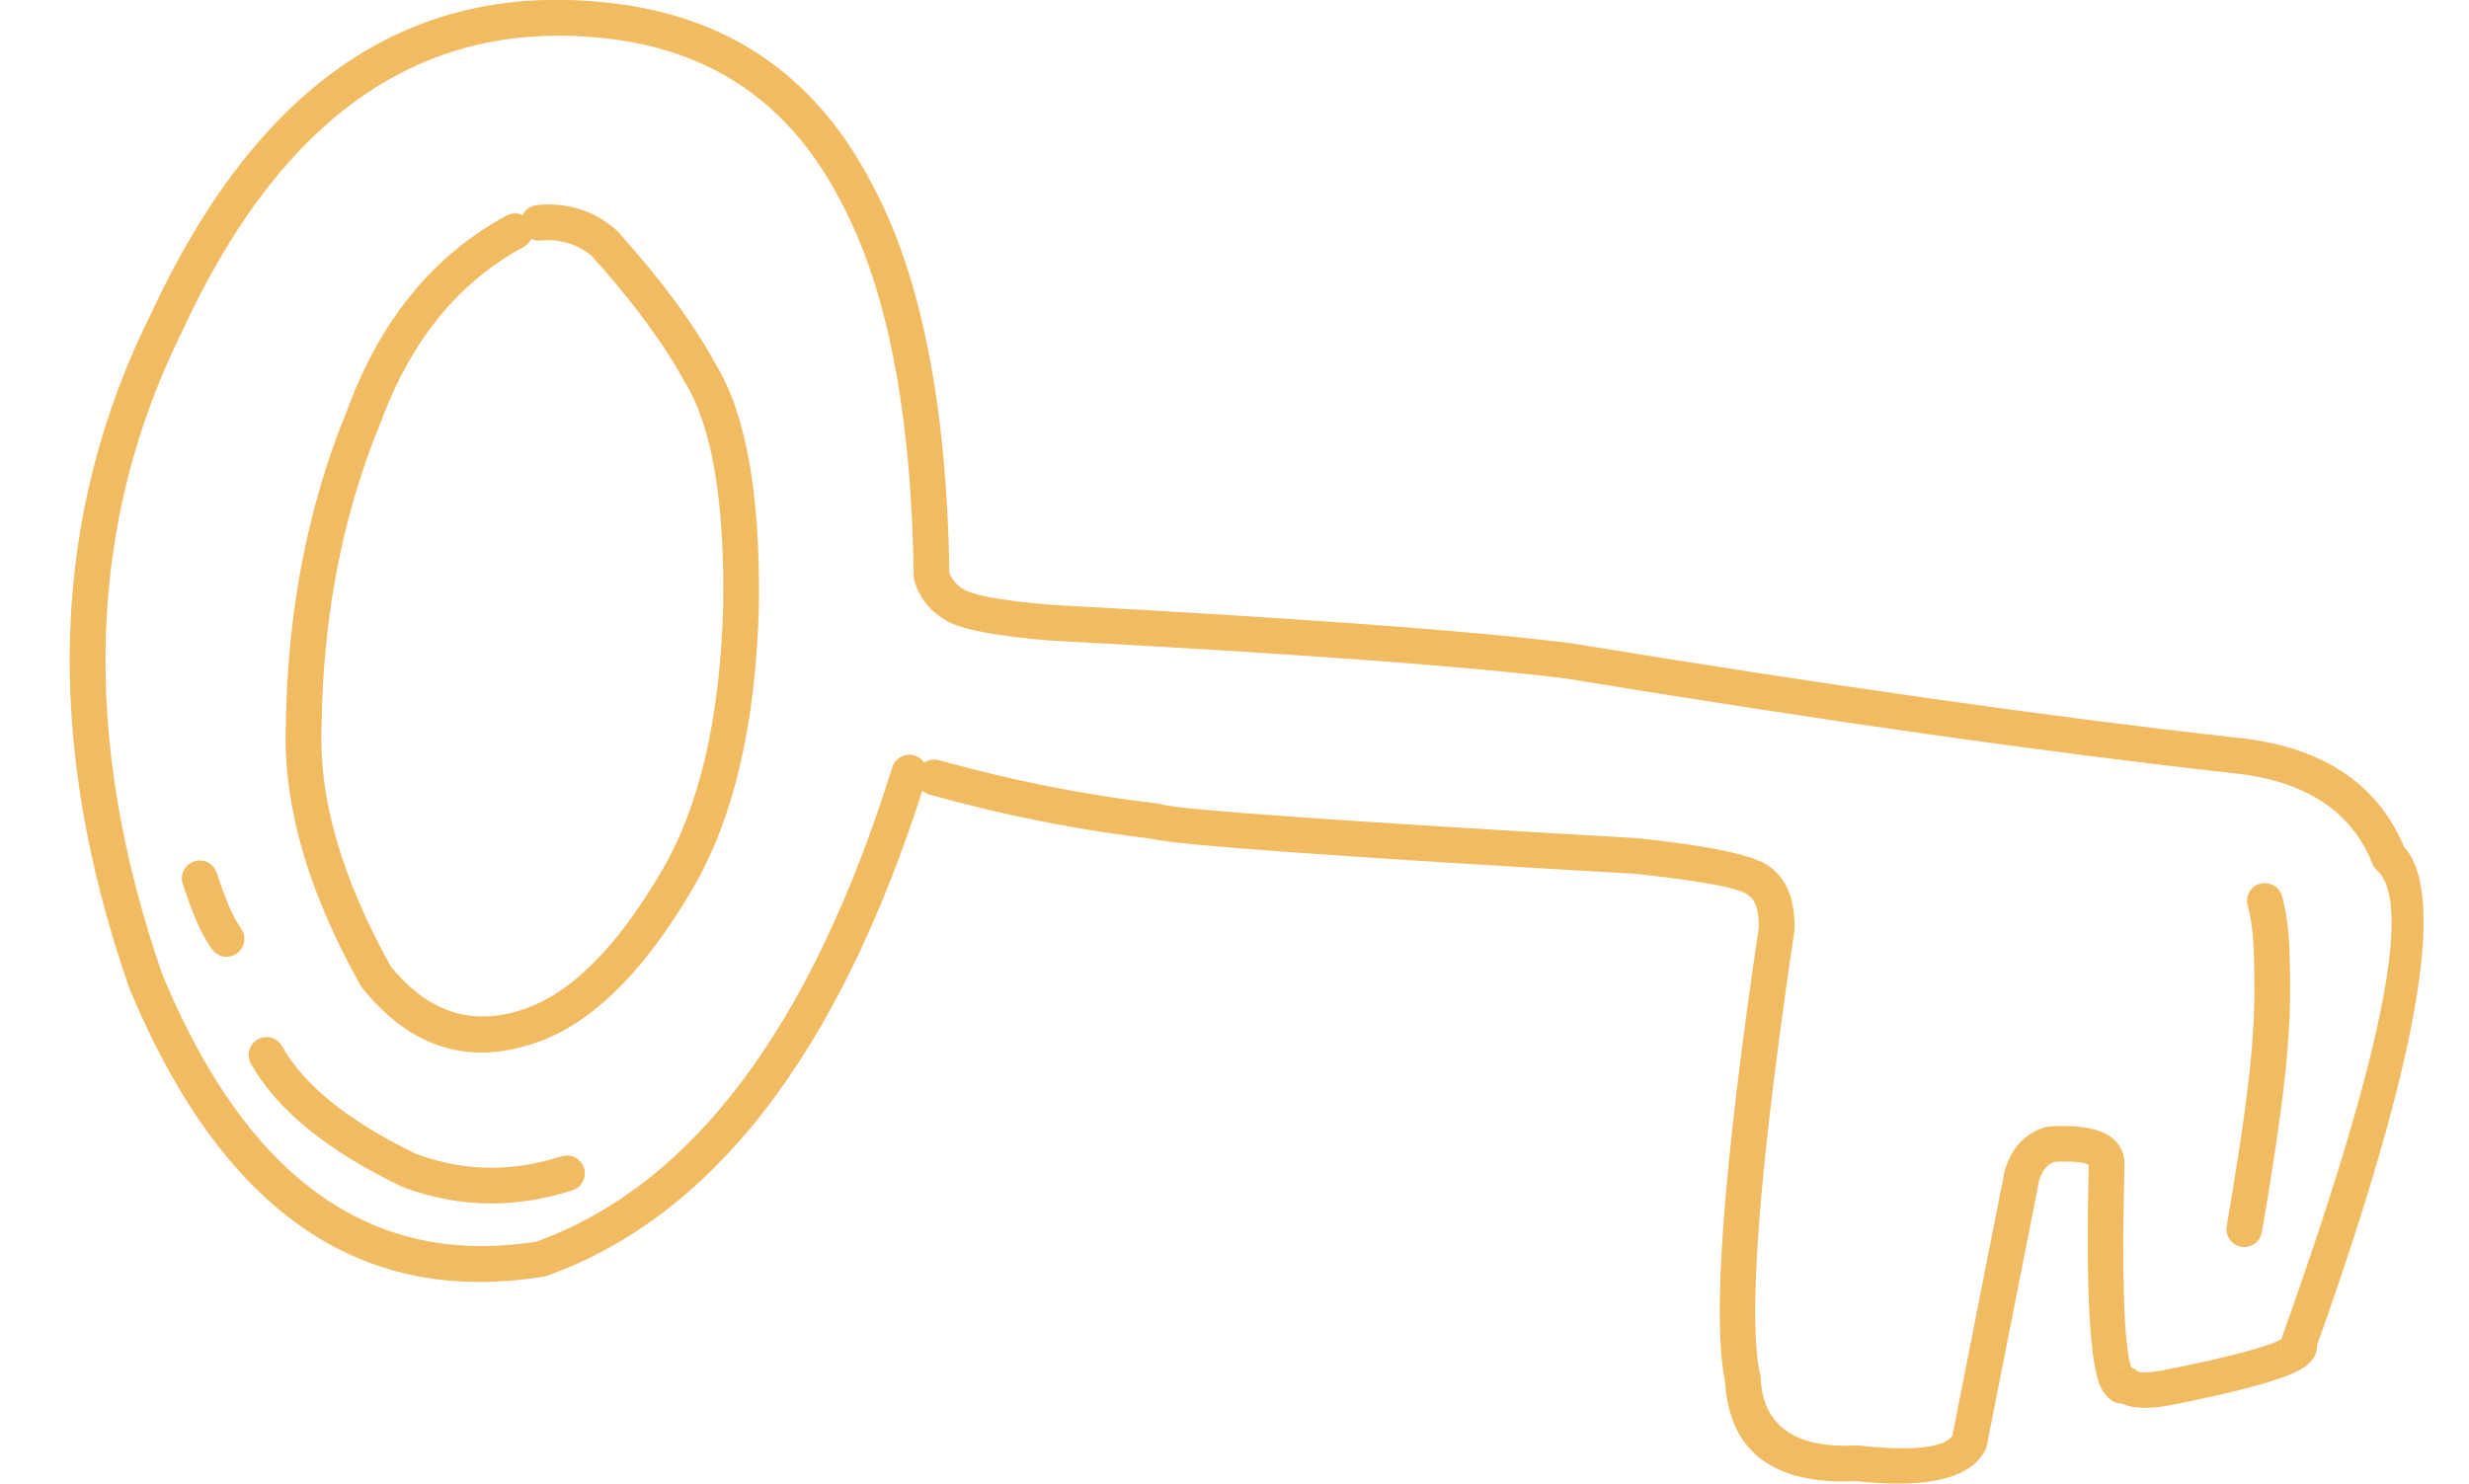 <?xml version="1.0" encoding="UTF-8" standalone="no"?><svg xmlns="http://www.w3.org/2000/svg" xmlns:xlink="http://www.w3.org/1999/xlink" fill="#f1bb62" height="242" preserveAspectRatio="xMidYMid meet" version="1" viewBox="435.4 270.4 402.6 242.0" width="402.6" zoomAndPan="magnify"><g><g id="change1_2"><path d="M776.159,460.533L776.159,460.533Q776.159,460.533,776.159,460.533 Z M807.253,489.617C807.231,490.119,807.34,490.624,807.576,491.079L807.576,491.079Q807.152,490.261,807.244,489.617 Z M781.869,493.294Q781.94,493.294,782.009,493.301L782.001,493.301C781.561,493.308,781.118,493.414,780.707,493.628Q781.349,493.294,781.869,493.294 Z M526.477,276.219Q531.848,276.219,537.54,277.123L537.539,277.123Q560.902,281.029,572.337,302.941L572.359,302.983Q583.842,324.151,584.396,364.426C584.4,364.716,584.447,365.004,584.536,365.28Q586.014,369.86,590.475,372.02L590.534,372.048Q594.469,373.845,606.502,374.867L606.593,374.873Q667.859,378.155,690.879,381.092L690.872,381.092Q753.304,391.338,799.002,396.451L799.054,396.457Q817.049,398.144,822.266,411.301C822.433,411.722,822.696,412.098,823.033,412.4Q831.879,420.294,807.42,488.762C807.408,488.793,807.397,488.826,807.387,488.858L807.379,488.858Q803.58,490.813,788.352,493.851L788.351,493.851Q786.216,494.241,785.048,494.241Q784.443,494.241,784.097,494.137L784.089,494.137C783.756,493.809,783.357,493.573,782.928,493.437L782.92,493.437Q781.116,487.988,781.826,460.045C781.828,459.932,781.825,459.818,781.814,459.704Q781.623,457.63,780.066,456.219L780.066,456.22Q777.673,454.053,771.822,454.053Q770.766,454.053,769.598,454.123C769.375,454.136,769.155,454.175,768.941,454.239Q763.975,455.723,762.322,461.257C762.295,461.346,762.273,461.436,762.255,461.527L753.76,504.574L753.753,504.574Q752.26,506.626,745.773,506.626Q742.724,506.626,738.571,506.173C738.466,506.161,738.361,506.156,738.256,506.156C738.207,506.156,738.158,506.157,738.109,506.159Q737.199,506.205,736.341,506.205Q723.055,506.205,722.499,495.182L722.499,495.171L722.498,495.162C722.489,495.001,722.467,494.841,722.432,494.683Q719.313,480.768,727.996,422.21C728.016,422.073,728.027,421.935,728.027,421.797Q728.061,414.867,724.244,411.971L724.236,411.971Q724.118,411.867,723.989,411.767L723.989,411.767Q720.471,409.026,702.591,407.126C702.544,407.121,702.497,407.117,702.45,407.114Q629.6,402.924,624.88,401.619L624.874,401.619C624.66,401.541,624.438,401.489,624.213,401.462Q606.515,399.405,588.536,394.397C588.275,394.324,588.012,394.289,587.754,394.289C587.158,394.289,586.585,394.473,586.107,394.802L586.107,394.802C585.751,394.26,585.212,393.834,584.544,393.625C584.256,393.535,583.964,393.492,583.677,393.492C582.437,393.492,581.288,394.291,580.9,395.536Q561.085,459.032,522.903,472.902L522.898,472.902Q518.281,473.643,513.921,473.643Q480.255,473.643,461.925,429.476L461.92,429.476Q441.663,371.152,465.421,323.786L465.458,323.708Q487.547,276.219,526.477,276.219 Z M526.195,270.372Q483.848,270.372,460.181,321.254L460.18,321.254Q435.372,370.791,456.426,431.397C456.445,431.45,456.465,431.503,456.486,431.555Q476.322,479.493,513.614,479.493Q518.702,479.493,524.115,478.6C524.288,478.572,524.458,478.528,524.624,478.468Q565.065,463.968,585.795,399.357L585.801,399.357C586.126,399.652,586.523,399.877,586.975,400.003Q605.261,405.097,623.283,407.213L623.276,407.213Q628.82,408.708,702.061,412.922L702.054,412.922Q718.21,414.642,720.412,416.358L720.411,416.358C720.493,416.433,720.58,416.502,720.67,416.567Q722.198,417.66,722.208,421.616L722.2,421.616Q713.462,480.627,716.71,495.758L716.702,495.758Q717.681,512.031,736.113,512.031Q737.113,512.031,738.164,511.983L738.171,511.983Q741.849,512.375,744.907,512.375Q756.29,512.375,759.103,506.957C759.231,506.712,759.322,506.45,759.376,506.18L767.922,462.868L767.915,462.868Q768.618,460.576,770.328,459.911L770.321,459.911Q771.427,459.852,772.332,459.852Q775.126,459.852,776.002,460.414L775.994,460.414Q775.232,491.402,778.028,496.788L778.028,496.788Q778.134,496.992,778.248,497.178L778.249,497.179Q779.575,499.34,781.412,499.34Q781.43,499.34,781.448,499.34L781.456,499.34Q781.577,499.398,781.704,499.452L781.704,499.452Q783.043,500.019,785.129,500.019Q786.991,500.019,789.448,499.567L789.491,499.559Q805.575,496.35,810.083,494.012L810.083,494.012Q810.996,493.538,811.605,493.028L811.605,493.028Q813.326,491.586,813.199,489.904L813.191,489.904Q837.988,420.254,827.461,408.607L827.452,408.607Q820.791,392.67,799.654,390.668L799.649,390.668Q754.072,385.567,691.74,375.337L691.637,375.322Q668.423,372.358,606.967,369.065L606.96,369.065Q596.075,368.139,593.014,366.782L593.011,366.782Q590.987,365.802,590.215,363.879L590.209,363.879Q589.574,322.549,577.497,300.249L577.497,300.249Q564.715,275.756,538.475,271.379L538.453,271.375Q532.14,270.372,526.195,270.372 Z"/></g><g id="change1_4"><path d="M804.715,414.432C804.464,414.432,804.21,414.464,803.956,414.533C802.404,414.95,801.485,416.547,801.903,418.099Q802.795,421.411,802.911,425.708L802.912,425.73Q803.175,433.352,802.789,438.43L802.784,438.508Q802.309,448.171,798.488,470.394C798.216,471.977,799.279,473.482,800.863,473.755C801.03,473.783,801.196,473.797,801.36,473.797C802.75,473.797,803.981,472.797,804.224,471.38Q808.09,448.897,808.593,438.872L808.592,438.872Q809.003,433.48,808.729,425.55L808.729,425.55Q808.594,420.564,807.523,416.586C807.173,415.287,805.998,414.432,804.715,414.432 Z"/></g><g id="change1_1"><path d="M522.031,309.377C522.403,309.55,522.816,309.645,523.247,309.645C523.334,309.645,523.422,309.641,523.51,309.633Q524.138,309.577,524.743,309.577Q528.862,309.577,531.927,312.184L531.922,312.184Q542.013,323.394,547,332.611C547.027,332.66,547.055,332.707,547.084,332.755Q553.693,343.456,553.326,369.305L553.326,369.305Q552.558,396.553,543.394,412.29L543.394,412.29Q531.974,431.873,519.834,435.3L519.788,435.314Q516.86,436.193,514.117,436.193Q505.799,436.193,499.181,428.108L499.176,428.108Q487.128,406.569,487.83,388.81L487.832,388.736Q488.209,361.848,497.394,339.499L497.434,339.396Q504.818,319.287,520.782,310.68C521.346,310.377,521.769,309.914,522.025,309.377 Z M524.805,303.754Q523.913,303.754,522.991,303.836C521.93,303.931,521.054,304.584,520.625,305.479L520.625,305.479C520.242,305.302,519.823,305.208,519.399,305.208C518.932,305.208,518.46,305.321,518.02,305.558Q500.115,315.211,491.971,337.39L491.969,337.39Q482.404,360.721,482.013,388.654L482.012,388.654Q481.269,408.108,494.211,431.153C494.29,431.294,494.381,431.428,494.482,431.554Q502.955,442.069,513.87,442.069Q517.508,442.069,521.417,440.901L521.415,440.901Q535.818,436.836,548.422,415.221L548.423,415.219Q558.341,398.187,559.145,369.427L559.145,369.387Q559.534,342.005,552.124,329.841L552.119,329.841Q546.765,319.948,536.103,308.13C536.024,308.043,535.941,307.961,535.853,307.884Q531.107,303.754,524.805,303.754 Z"/></g><g id="change1_5"><path d="M478.852,439.552C478.37,439.552,477.883,439.671,477.433,439.923C476.03,440.708,475.53,442.482,476.315,443.884Q482.592,455.095,500.834,463.902C500.913,463.941,500.994,463.975,501.077,464.006Q508.222,466.688,515.531,466.688Q522.072,466.688,528.745,464.54C530.275,464.048,531.116,462.408,530.624,460.879C530.227,459.645,529.084,458.859,527.855,458.859C527.559,458.859,527.259,458.905,526.962,459.0Q521.188,460.858,515.539,460.858Q509.327,460.858,503.265,458.611L503.26,458.611Q486.758,450.621,481.394,441.041C480.86,440.088,479.871,439.552,478.852,439.552 Z"/></g><g id="change1_3"><path d="M467.97,410.745C467.669,410.745,467.364,410.792,467.063,410.891C465.535,411.392,464.704,413.036,465.204,414.563Q466.24,417.72,467.412,420.558L467.427,420.594Q468.475,423.038,469.939,425.18C470.503,426.005,471.416,426.448,472.344,426.448C472.91,426.448,473.482,426.283,473.984,425.94C475.311,425.033,475.651,423.222,474.744,421.895Q473.611,420.238,472.792,418.337L472.791,418.337Q471.702,415.7,470.735,412.749C470.332,411.523,469.194,410.745,467.97,410.745 Z"/></g></g></svg>